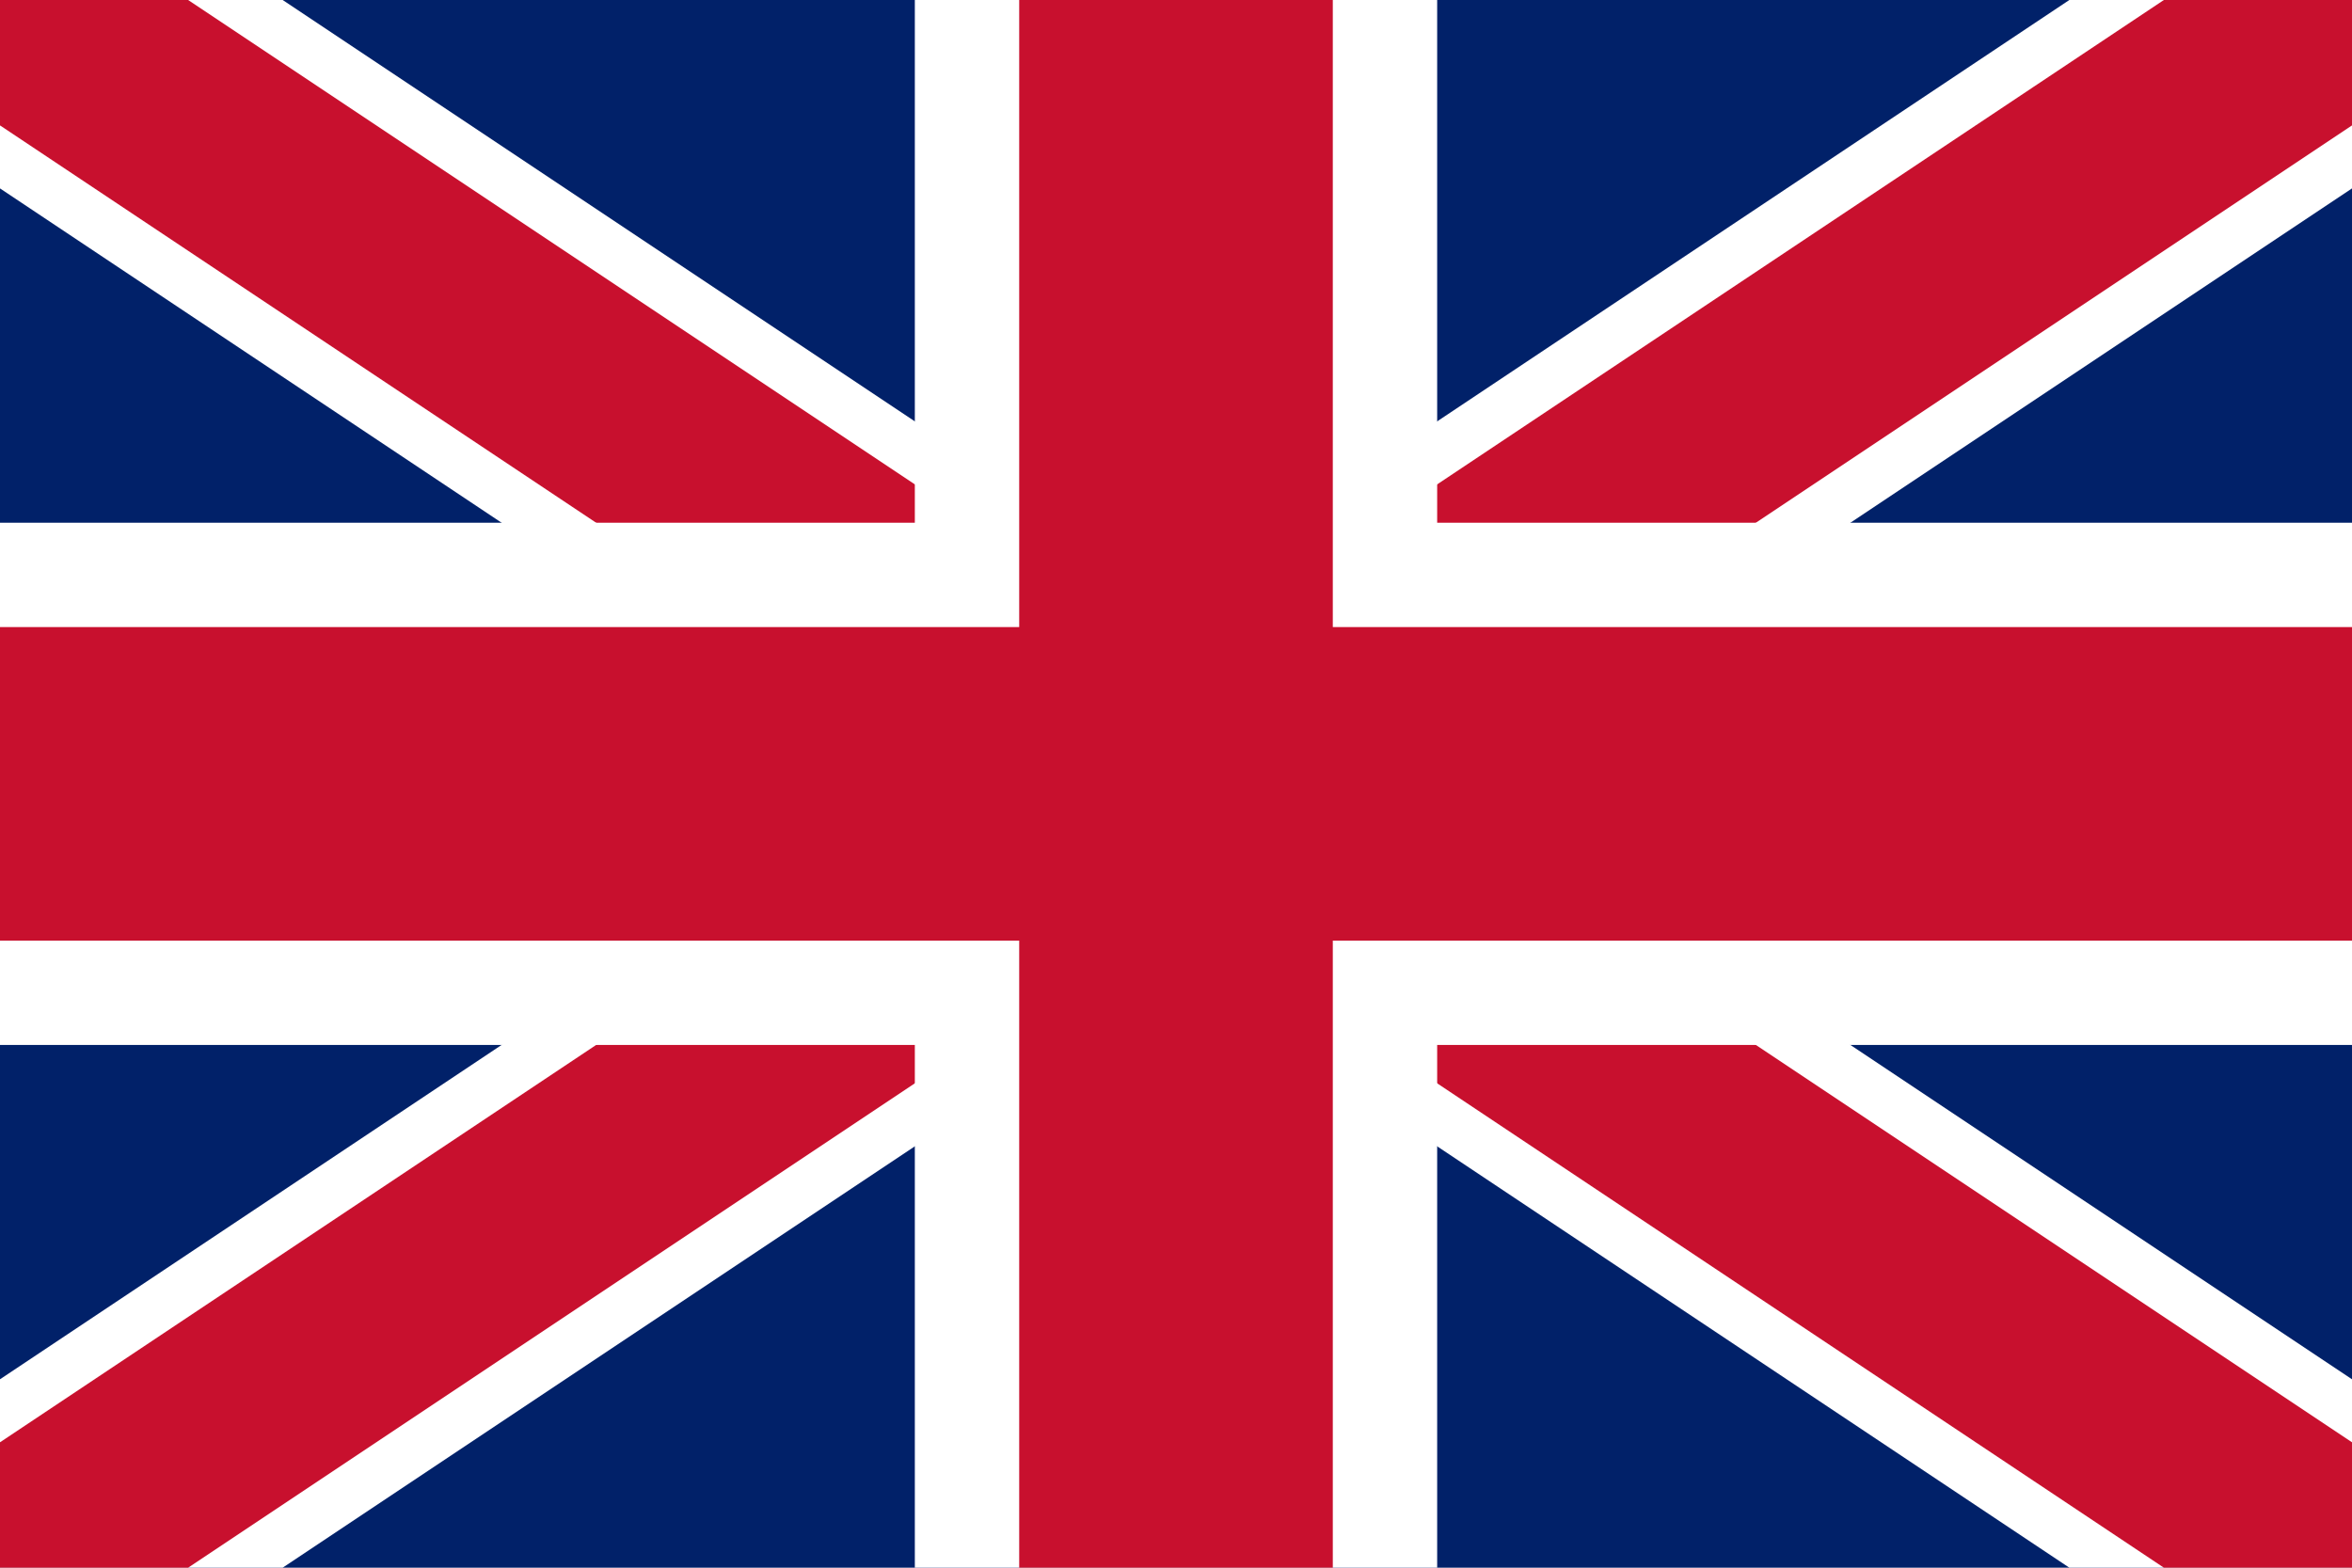 <svg xmlns="http://www.w3.org/2000/svg" viewBox="0 0 24 16" width="24" height="16">
  <rect width="24" height="16" fill="#012169"/>
  <path d="M0,0 L24,16 M24,0 L0,16" stroke="#FFFFFF" stroke-width="3.2"/>
  <path d="M0,0 L24,16 M24,0 L0,16" stroke="#C8102E" stroke-width="2.13"/>
  <path d="M12,0 V16 M0,8 H24" stroke="#FFFFFF" stroke-width="5.33"/>
  <path d="M12,0 V16 M0,8 H24" stroke="#C8102E" stroke-width="3.2"/>
</svg>
